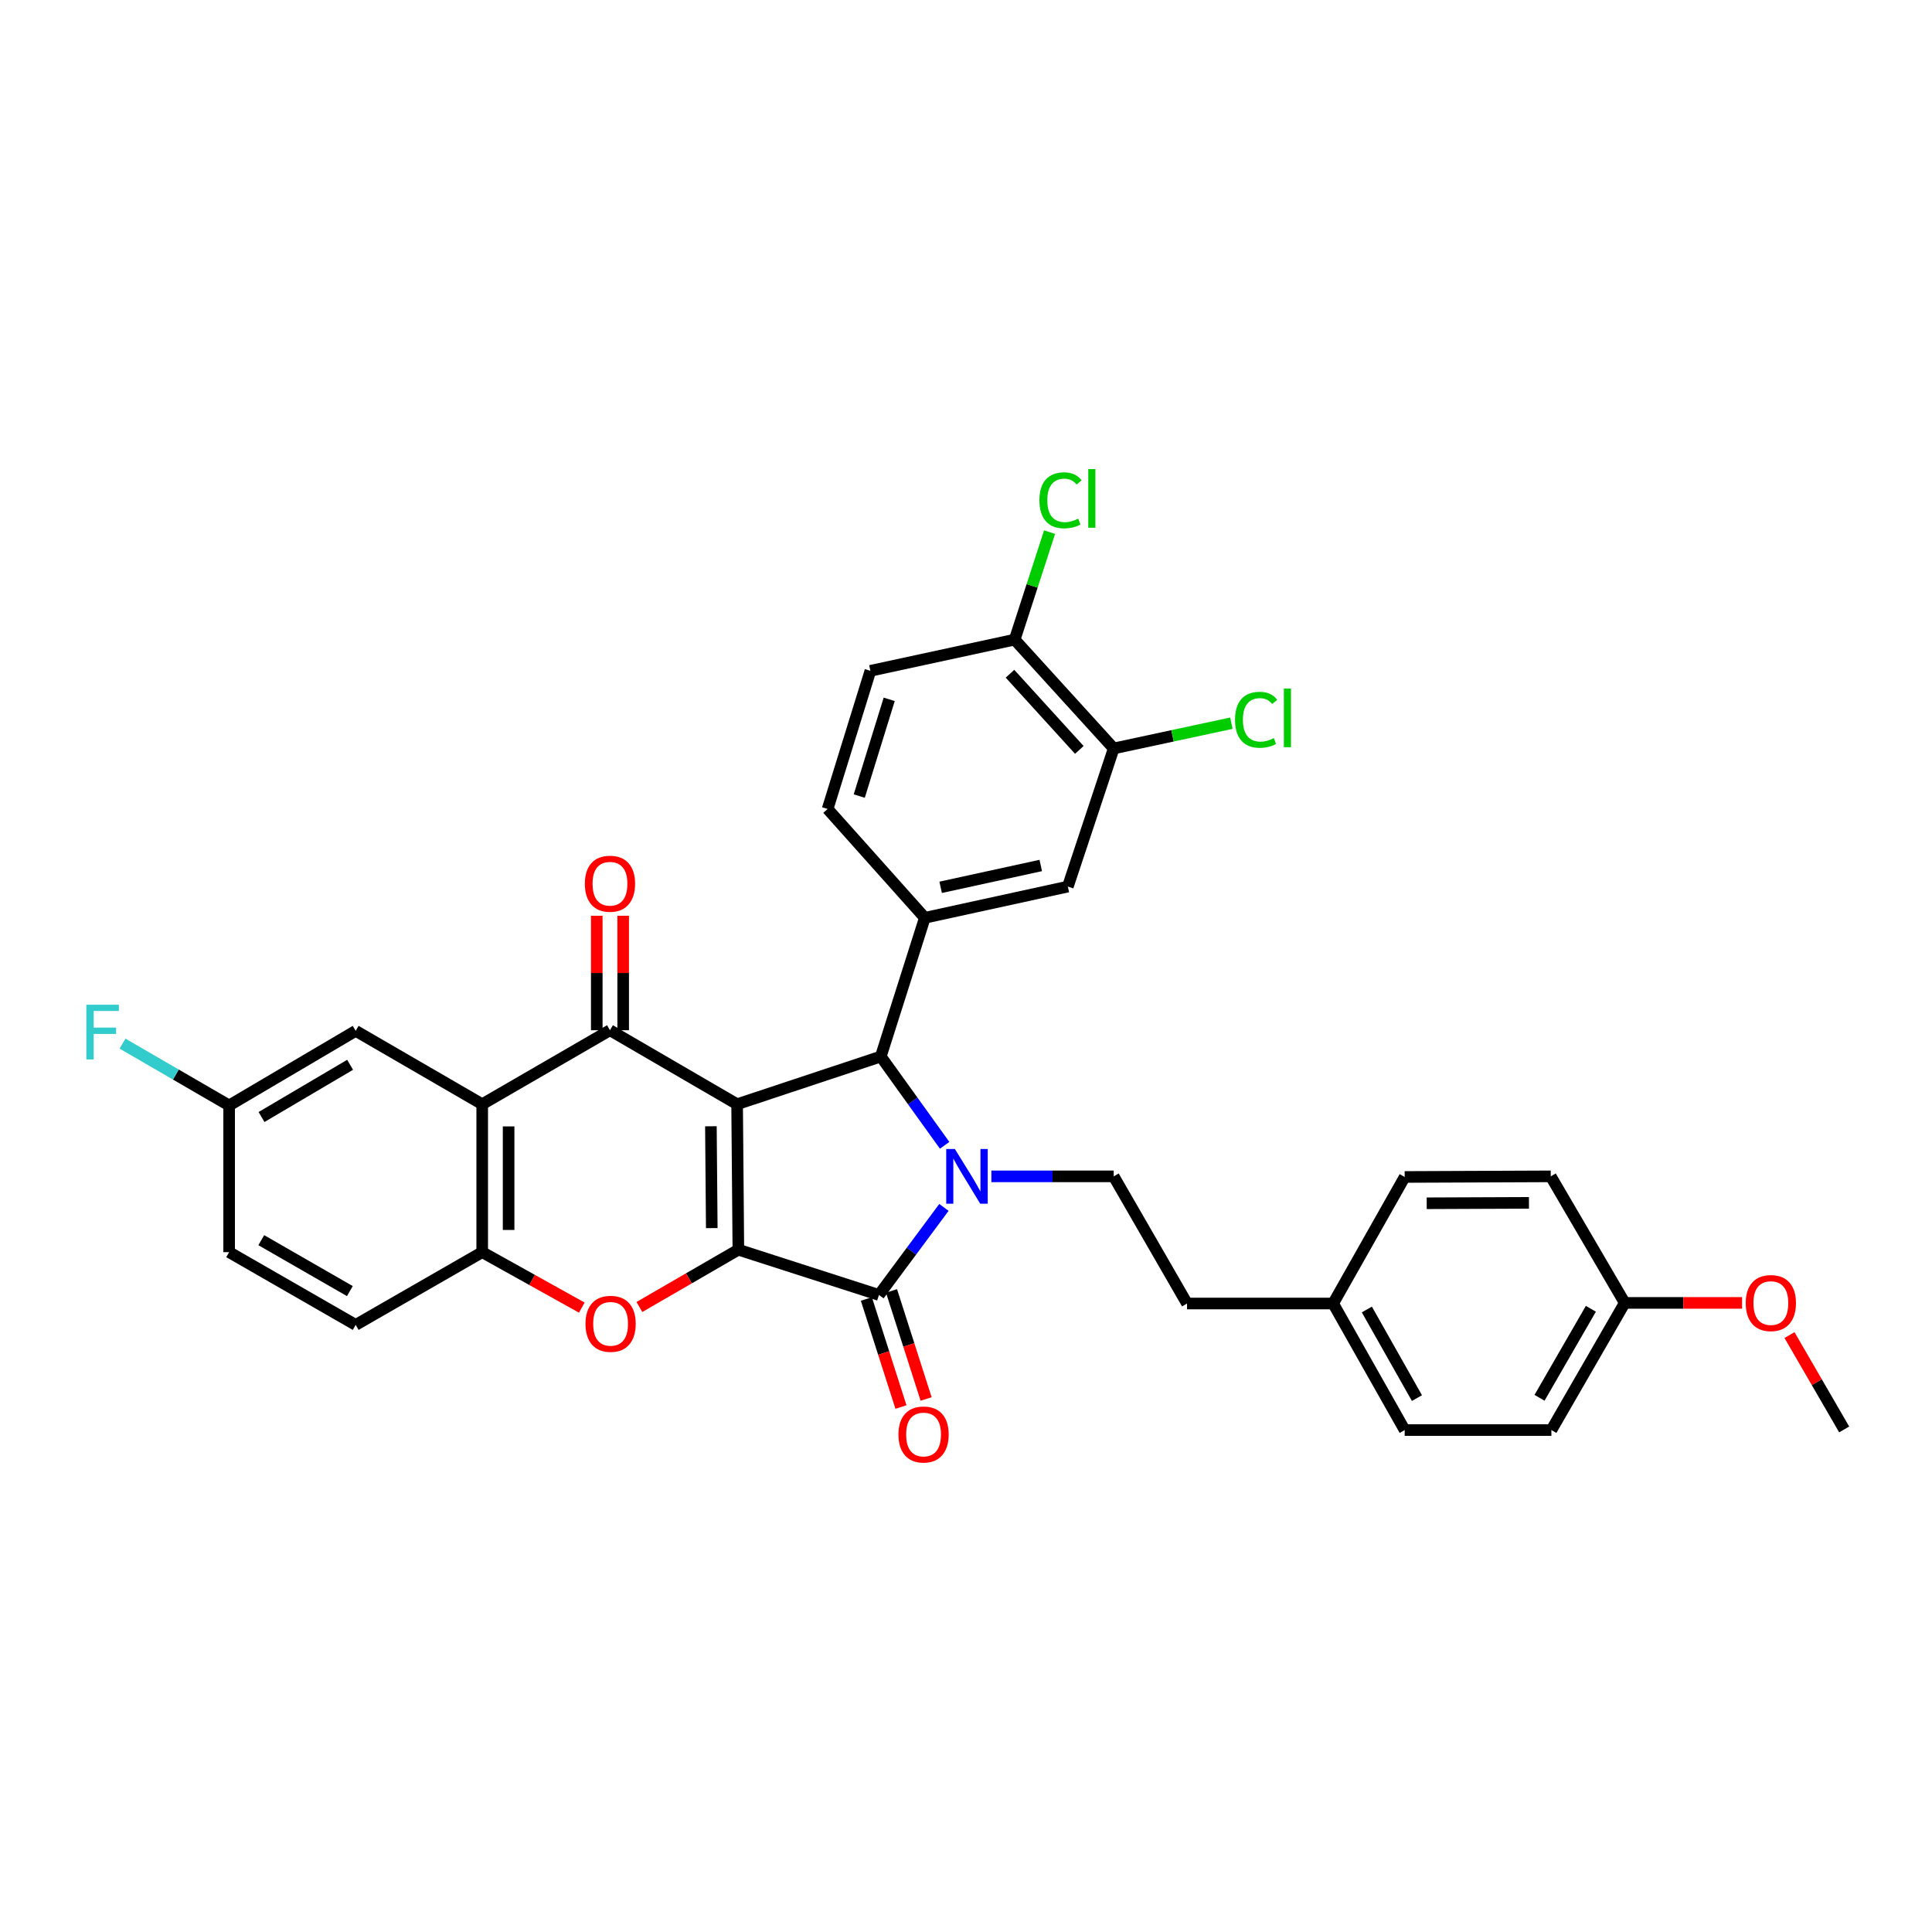 <?xml version='1.0' encoding='iso-8859-1'?>
<svg version='1.1' baseProfile='full'
              xmlns='http://www.w3.org/2000/svg'
                      xmlns:rdkit='http://www.rdkit.org/xml'
                      xmlns:xlink='http://www.w3.org/1999/xlink'
                  xml:space='preserve'
width='1000px' height='1000px' viewBox='0 0 1000 1000'>
<!-- END OF HEADER -->
<rect style='opacity:1.0;fill:#FFFFFF;stroke:none' width='1000' height='1000' x='0' y='0'> </rect>
<path class='bond-0' d='M 381.53,571.544 L 382.175,646.844' style='fill:none;fill-rule:evenodd;stroke:#000000;stroke-width:6px;stroke-linecap:butt;stroke-linejoin:miter;stroke-opacity:1' />
<path class='bond-0' d='M 367.961,582.956 L 368.413,635.666' style='fill:none;fill-rule:evenodd;stroke:#000000;stroke-width:6px;stroke-linecap:butt;stroke-linejoin:miter;stroke-opacity:1' />
<path class='bond-3' d='M 381.53,571.544 L 455.897,546.853' style='fill:none;fill-rule:evenodd;stroke:#000000;stroke-width:6px;stroke-linecap:butt;stroke-linejoin:miter;stroke-opacity:1' />
<path class='bond-4' d='M 381.53,571.544 L 315.72,533.248' style='fill:none;fill-rule:evenodd;stroke:#000000;stroke-width:6px;stroke-linecap:butt;stroke-linejoin:miter;stroke-opacity:1' />
<path class='bond-2' d='M 382.175,646.844 L 454.94,670.267' style='fill:none;fill-rule:evenodd;stroke:#000000;stroke-width:6px;stroke-linecap:butt;stroke-linejoin:miter;stroke-opacity:1' />
<path class='bond-5' d='M 382.175,646.844 L 356.566,661.669' style='fill:none;fill-rule:evenodd;stroke:#000000;stroke-width:6px;stroke-linecap:butt;stroke-linejoin:miter;stroke-opacity:1' />
<path class='bond-5' d='M 356.566,661.669 L 330.956,676.494' style='fill:none;fill-rule:evenodd;stroke:#FF0000;stroke-width:6px;stroke-linecap:butt;stroke-linejoin:miter;stroke-opacity:1' />
<path class='bond-1' d='M 488.946,592.813 L 472.421,569.833' style='fill:none;fill-rule:evenodd;stroke:#0000FF;stroke-width:6px;stroke-linecap:butt;stroke-linejoin:miter;stroke-opacity:1' />
<path class='bond-1' d='M 472.421,569.833 L 455.897,546.853' style='fill:none;fill-rule:evenodd;stroke:#000000;stroke-width:6px;stroke-linecap:butt;stroke-linejoin:miter;stroke-opacity:1' />
<path class='bond-9' d='M 513.14,608.883 L 544.794,608.883' style='fill:none;fill-rule:evenodd;stroke:#0000FF;stroke-width:6px;stroke-linecap:butt;stroke-linejoin:miter;stroke-opacity:1' />
<path class='bond-9' d='M 544.794,608.883 L 576.448,608.883' style='fill:none;fill-rule:evenodd;stroke:#000000;stroke-width:6px;stroke-linecap:butt;stroke-linejoin:miter;stroke-opacity:1' />
<path class='bond-33' d='M 488.573,624.954 L 471.756,647.61' style='fill:none;fill-rule:evenodd;stroke:#0000FF;stroke-width:6px;stroke-linecap:butt;stroke-linejoin:miter;stroke-opacity:1' />
<path class='bond-33' d='M 471.756,647.61 L 454.94,670.267' style='fill:none;fill-rule:evenodd;stroke:#000000;stroke-width:6px;stroke-linecap:butt;stroke-linejoin:miter;stroke-opacity:1' />
<path class='bond-12' d='M 448.432,672.35 L 457.385,700.314' style='fill:none;fill-rule:evenodd;stroke:#000000;stroke-width:6px;stroke-linecap:butt;stroke-linejoin:miter;stroke-opacity:1' />
<path class='bond-12' d='M 457.385,700.314 L 466.337,728.279' style='fill:none;fill-rule:evenodd;stroke:#FF0000;stroke-width:6px;stroke-linecap:butt;stroke-linejoin:miter;stroke-opacity:1' />
<path class='bond-12' d='M 461.448,668.183 L 470.4,696.147' style='fill:none;fill-rule:evenodd;stroke:#000000;stroke-width:6px;stroke-linecap:butt;stroke-linejoin:miter;stroke-opacity:1' />
<path class='bond-12' d='M 470.4,696.147 L 479.353,724.112' style='fill:none;fill-rule:evenodd;stroke:#FF0000;stroke-width:6px;stroke-linecap:butt;stroke-linejoin:miter;stroke-opacity:1' />
<path class='bond-7' d='M 455.897,546.853 L 478.689,475.053' style='fill:none;fill-rule:evenodd;stroke:#000000;stroke-width:6px;stroke-linecap:butt;stroke-linejoin:miter;stroke-opacity:1' />
<path class='bond-6' d='M 315.72,533.248 L 249.59,571.544' style='fill:none;fill-rule:evenodd;stroke:#000000;stroke-width:6px;stroke-linecap:butt;stroke-linejoin:miter;stroke-opacity:1' />
<path class='bond-13' d='M 322.553,533.248 L 322.553,503.619' style='fill:none;fill-rule:evenodd;stroke:#000000;stroke-width:6px;stroke-linecap:butt;stroke-linejoin:miter;stroke-opacity:1' />
<path class='bond-13' d='M 322.553,503.619 L 322.553,473.99' style='fill:none;fill-rule:evenodd;stroke:#FF0000;stroke-width:6px;stroke-linecap:butt;stroke-linejoin:miter;stroke-opacity:1' />
<path class='bond-13' d='M 308.886,533.248 L 308.886,503.619' style='fill:none;fill-rule:evenodd;stroke:#000000;stroke-width:6px;stroke-linecap:butt;stroke-linejoin:miter;stroke-opacity:1' />
<path class='bond-13' d='M 308.886,503.619 L 308.886,473.99' style='fill:none;fill-rule:evenodd;stroke:#FF0000;stroke-width:6px;stroke-linecap:butt;stroke-linejoin:miter;stroke-opacity:1' />
<path class='bond-34' d='M 301.144,676.825 L 275.367,662.469' style='fill:none;fill-rule:evenodd;stroke:#FF0000;stroke-width:6px;stroke-linecap:butt;stroke-linejoin:miter;stroke-opacity:1' />
<path class='bond-34' d='M 275.367,662.469 L 249.59,648.112' style='fill:none;fill-rule:evenodd;stroke:#000000;stroke-width:6px;stroke-linecap:butt;stroke-linejoin:miter;stroke-opacity:1' />
<path class='bond-8' d='M 249.59,571.544 L 249.59,648.112' style='fill:none;fill-rule:evenodd;stroke:#000000;stroke-width:6px;stroke-linecap:butt;stroke-linejoin:miter;stroke-opacity:1' />
<path class='bond-8' d='M 263.257,583.029 L 263.257,636.627' style='fill:none;fill-rule:evenodd;stroke:#000000;stroke-width:6px;stroke-linecap:butt;stroke-linejoin:miter;stroke-opacity:1' />
<path class='bond-14' d='M 249.59,571.544 L 184.099,533.574' style='fill:none;fill-rule:evenodd;stroke:#000000;stroke-width:6px;stroke-linecap:butt;stroke-linejoin:miter;stroke-opacity:1' />
<path class='bond-10' d='M 478.689,475.053 L 552.714,458.896' style='fill:none;fill-rule:evenodd;stroke:#000000;stroke-width:6px;stroke-linecap:butt;stroke-linejoin:miter;stroke-opacity:1' />
<path class='bond-10' d='M 486.878,459.277 L 538.696,447.968' style='fill:none;fill-rule:evenodd;stroke:#000000;stroke-width:6px;stroke-linecap:butt;stroke-linejoin:miter;stroke-opacity:1' />
<path class='bond-16' d='M 478.689,475.053 L 428.374,418.725' style='fill:none;fill-rule:evenodd;stroke:#000000;stroke-width:6px;stroke-linecap:butt;stroke-linejoin:miter;stroke-opacity:1' />
<path class='bond-17' d='M 249.59,648.112 L 184.099,685.763' style='fill:none;fill-rule:evenodd;stroke:#000000;stroke-width:6px;stroke-linecap:butt;stroke-linejoin:miter;stroke-opacity:1' />
<path class='bond-20' d='M 576.448,608.883 L 614.409,674.693' style='fill:none;fill-rule:evenodd;stroke:#000000;stroke-width:6px;stroke-linecap:butt;stroke-linejoin:miter;stroke-opacity:1' />
<path class='bond-11' d='M 552.714,458.896 L 576.448,387.399' style='fill:none;fill-rule:evenodd;stroke:#000000;stroke-width:6px;stroke-linecap:butt;stroke-linejoin:miter;stroke-opacity:1' />
<path class='bond-21' d='M 576.448,387.399 L 606.906,380.862' style='fill:none;fill-rule:evenodd;stroke:#000000;stroke-width:6px;stroke-linecap:butt;stroke-linejoin:miter;stroke-opacity:1' />
<path class='bond-21' d='M 606.906,380.862 L 637.364,374.325' style='fill:none;fill-rule:evenodd;stroke:#00CC00;stroke-width:6px;stroke-linecap:butt;stroke-linejoin:miter;stroke-opacity:1' />
<path class='bond-36' d='M 576.448,387.399 L 525.192,331.072' style='fill:none;fill-rule:evenodd;stroke:#000000;stroke-width:6px;stroke-linecap:butt;stroke-linejoin:miter;stroke-opacity:1' />
<path class='bond-36' d='M 558.651,388.148 L 522.772,348.719' style='fill:none;fill-rule:evenodd;stroke:#000000;stroke-width:6px;stroke-linecap:butt;stroke-linejoin:miter;stroke-opacity:1' />
<path class='bond-19' d='M 184.099,533.574 L 118.6,572.181' style='fill:none;fill-rule:evenodd;stroke:#000000;stroke-width:6px;stroke-linecap:butt;stroke-linejoin:miter;stroke-opacity:1' />
<path class='bond-19' d='M 181.214,551.139 L 135.364,578.163' style='fill:none;fill-rule:evenodd;stroke:#000000;stroke-width:6px;stroke-linecap:butt;stroke-linejoin:miter;stroke-opacity:1' />
<path class='bond-15' d='M 525.192,331.072 L 450.514,347.213' style='fill:none;fill-rule:evenodd;stroke:#000000;stroke-width:6px;stroke-linecap:butt;stroke-linejoin:miter;stroke-opacity:1' />
<path class='bond-22' d='M 525.192,331.072 L 534.224,303.253' style='fill:none;fill-rule:evenodd;stroke:#000000;stroke-width:6px;stroke-linecap:butt;stroke-linejoin:miter;stroke-opacity:1' />
<path class='bond-22' d='M 534.224,303.253 L 543.256,275.434' style='fill:none;fill-rule:evenodd;stroke:#00CC00;stroke-width:6px;stroke-linecap:butt;stroke-linejoin:miter;stroke-opacity:1' />
<path class='bond-18' d='M 428.374,418.725 L 450.514,347.213' style='fill:none;fill-rule:evenodd;stroke:#000000;stroke-width:6px;stroke-linecap:butt;stroke-linejoin:miter;stroke-opacity:1' />
<path class='bond-18' d='M 444.75,412.04 L 460.248,361.982' style='fill:none;fill-rule:evenodd;stroke:#000000;stroke-width:6px;stroke-linecap:butt;stroke-linejoin:miter;stroke-opacity:1' />
<path class='bond-35' d='M 184.099,685.763 L 118.6,648.112' style='fill:none;fill-rule:evenodd;stroke:#000000;stroke-width:6px;stroke-linecap:butt;stroke-linejoin:miter;stroke-opacity:1' />
<path class='bond-35' d='M 181.085,668.267 L 135.235,641.912' style='fill:none;fill-rule:evenodd;stroke:#000000;stroke-width:6px;stroke-linecap:butt;stroke-linejoin:miter;stroke-opacity:1' />
<path class='bond-25' d='M 118.6,572.181 L 118.6,648.112' style='fill:none;fill-rule:evenodd;stroke:#000000;stroke-width:6px;stroke-linecap:butt;stroke-linejoin:miter;stroke-opacity:1' />
<path class='bond-26' d='M 118.6,572.181 L 91.011,556.183' style='fill:none;fill-rule:evenodd;stroke:#000000;stroke-width:6px;stroke-linecap:butt;stroke-linejoin:miter;stroke-opacity:1' />
<path class='bond-26' d='M 91.011,556.183 L 63.421,540.185' style='fill:none;fill-rule:evenodd;stroke:#33CCCC;stroke-width:6px;stroke-linecap:butt;stroke-linejoin:miter;stroke-opacity:1' />
<path class='bond-23' d='M 614.409,674.693 L 690.029,674.693' style='fill:none;fill-rule:evenodd;stroke:#000000;stroke-width:6px;stroke-linecap:butt;stroke-linejoin:miter;stroke-opacity:1' />
<path class='bond-27' d='M 690.029,674.693 L 727.064,609.194' style='fill:none;fill-rule:evenodd;stroke:#000000;stroke-width:6px;stroke-linecap:butt;stroke-linejoin:miter;stroke-opacity:1' />
<path class='bond-28' d='M 690.029,674.693 L 727.064,740.2' style='fill:none;fill-rule:evenodd;stroke:#000000;stroke-width:6px;stroke-linecap:butt;stroke-linejoin:miter;stroke-opacity:1' />
<path class='bond-28' d='M 707.481,677.793 L 733.405,723.648' style='fill:none;fill-rule:evenodd;stroke:#000000;stroke-width:6px;stroke-linecap:butt;stroke-linejoin:miter;stroke-opacity:1' />
<path class='bond-24' d='M 840.964,674.382 L 802.995,740.2' style='fill:none;fill-rule:evenodd;stroke:#000000;stroke-width:6px;stroke-linecap:butt;stroke-linejoin:miter;stroke-opacity:1' />
<path class='bond-24' d='M 823.431,677.425 L 796.853,723.498' style='fill:none;fill-rule:evenodd;stroke:#000000;stroke-width:6px;stroke-linecap:butt;stroke-linejoin:miter;stroke-opacity:1' />
<path class='bond-31' d='M 840.964,674.382 L 871.332,674.382' style='fill:none;fill-rule:evenodd;stroke:#000000;stroke-width:6px;stroke-linecap:butt;stroke-linejoin:miter;stroke-opacity:1' />
<path class='bond-31' d='M 871.332,674.382 L 901.701,674.382' style='fill:none;fill-rule:evenodd;stroke:#FF0000;stroke-width:6px;stroke-linecap:butt;stroke-linejoin:miter;stroke-opacity:1' />
<path class='bond-37' d='M 840.964,674.382 L 802.669,608.883' style='fill:none;fill-rule:evenodd;stroke:#000000;stroke-width:6px;stroke-linecap:butt;stroke-linejoin:miter;stroke-opacity:1' />
<path class='bond-30' d='M 727.064,609.194 L 802.669,608.883' style='fill:none;fill-rule:evenodd;stroke:#000000;stroke-width:6px;stroke-linecap:butt;stroke-linejoin:miter;stroke-opacity:1' />
<path class='bond-30' d='M 738.461,622.813 L 791.384,622.595' style='fill:none;fill-rule:evenodd;stroke:#000000;stroke-width:6px;stroke-linecap:butt;stroke-linejoin:miter;stroke-opacity:1' />
<path class='bond-29' d='M 727.064,740.2 L 802.995,740.2' style='fill:none;fill-rule:evenodd;stroke:#000000;stroke-width:6px;stroke-linecap:butt;stroke-linejoin:miter;stroke-opacity:1' />
<path class='bond-32' d='M 926.242,691.034 L 940.394,715.454' style='fill:none;fill-rule:evenodd;stroke:#FF0000;stroke-width:6px;stroke-linecap:butt;stroke-linejoin:miter;stroke-opacity:1' />
<path class='bond-32' d='M 940.394,715.454 L 954.545,739.873' style='fill:none;fill-rule:evenodd;stroke:#000000;stroke-width:6px;stroke-linecap:butt;stroke-linejoin:miter;stroke-opacity:1' />
<path  class='atom-2' d='M 494.242 594.723
L 503.522 609.723
Q 504.442 611.203, 505.922 613.883
Q 507.402 616.563, 507.482 616.723
L 507.482 594.723
L 511.242 594.723
L 511.242 623.043
L 507.362 623.043
L 497.402 606.643
Q 496.242 604.723, 495.002 602.523
Q 493.802 600.323, 493.442 599.643
L 493.442 623.043
L 489.762 623.043
L 489.762 594.723
L 494.242 594.723
' fill='#0000FF'/>
<path  class='atom-6' d='M 303.046 685.205
Q 303.046 678.405, 306.406 674.605
Q 309.766 670.805, 316.046 670.805
Q 322.326 670.805, 325.686 674.605
Q 329.046 678.405, 329.046 685.205
Q 329.046 692.085, 325.646 696.005
Q 322.246 699.885, 316.046 699.885
Q 309.806 699.885, 306.406 696.005
Q 303.046 692.125, 303.046 685.205
M 316.046 696.685
Q 320.366 696.685, 322.686 693.805
Q 325.046 690.885, 325.046 685.205
Q 325.046 679.645, 322.686 676.845
Q 320.366 674.005, 316.046 674.005
Q 311.726 674.005, 309.366 676.805
Q 307.046 679.605, 307.046 685.205
Q 307.046 690.925, 309.366 693.805
Q 311.726 696.685, 316.046 696.685
' fill='#FF0000'/>
<path  class='atom-13' d='M 465.036 742.489
Q 465.036 735.689, 468.396 731.889
Q 471.756 728.089, 478.036 728.089
Q 484.316 728.089, 487.676 731.889
Q 491.036 735.689, 491.036 742.489
Q 491.036 749.369, 487.636 753.289
Q 484.236 757.169, 478.036 757.169
Q 471.796 757.169, 468.396 753.289
Q 465.036 749.409, 465.036 742.489
M 478.036 753.969
Q 482.356 753.969, 484.676 751.089
Q 487.036 748.169, 487.036 742.489
Q 487.036 736.929, 484.676 734.129
Q 482.356 731.289, 478.036 731.289
Q 473.716 731.289, 471.356 734.089
Q 469.036 736.889, 469.036 742.489
Q 469.036 748.209, 471.356 751.089
Q 473.716 753.969, 478.036 753.969
' fill='#FF0000'/>
<path  class='atom-14' d='M 302.72 457.412
Q 302.72 450.612, 306.08 446.812
Q 309.44 443.012, 315.72 443.012
Q 322 443.012, 325.36 446.812
Q 328.72 450.612, 328.72 457.412
Q 328.72 464.292, 325.32 468.212
Q 321.92 472.092, 315.72 472.092
Q 309.48 472.092, 306.08 468.212
Q 302.72 464.332, 302.72 457.412
M 315.72 468.892
Q 320.04 468.892, 322.36 466.012
Q 324.72 463.092, 324.72 457.412
Q 324.72 451.852, 322.36 449.052
Q 320.04 446.212, 315.72 446.212
Q 311.4 446.212, 309.04 449.012
Q 306.72 451.812, 306.72 457.412
Q 306.72 463.132, 309.04 466.012
Q 311.4 468.892, 315.72 468.892
' fill='#FF0000'/>
<path  class='atom-22' d='M 639.249 372.557
Q 639.249 365.517, 642.529 361.837
Q 645.849 358.117, 652.129 358.117
Q 657.969 358.117, 661.089 362.237
L 658.449 364.397
Q 656.169 361.397, 652.129 361.397
Q 647.849 361.397, 645.569 364.277
Q 643.329 367.117, 643.329 372.557
Q 643.329 378.157, 645.649 381.037
Q 648.009 383.917, 652.569 383.917
Q 655.689 383.917, 659.329 382.037
L 660.449 385.037
Q 658.969 385.997, 656.729 386.557
Q 654.489 387.117, 652.009 387.117
Q 645.849 387.117, 642.529 383.357
Q 639.249 379.597, 639.249 372.557
' fill='#00CC00'/>
<path  class='atom-22' d='M 664.529 356.397
L 668.209 356.397
L 668.209 386.757
L 664.529 386.757
L 664.529 356.397
' fill='#00CC00'/>
<path  class='atom-23' d='M 538.005 258.953
Q 538.005 251.913, 541.285 248.233
Q 544.605 244.513, 550.885 244.513
Q 556.725 244.513, 559.845 248.633
L 557.205 250.793
Q 554.925 247.793, 550.885 247.793
Q 546.605 247.793, 544.325 250.673
Q 542.085 253.513, 542.085 258.953
Q 542.085 264.553, 544.405 267.433
Q 546.765 270.313, 551.325 270.313
Q 554.445 270.313, 558.085 268.433
L 559.205 271.433
Q 557.725 272.393, 555.485 272.953
Q 553.245 273.513, 550.765 273.513
Q 544.605 273.513, 541.285 269.753
Q 538.005 265.993, 538.005 258.953
' fill='#00CC00'/>
<path  class='atom-23' d='M 563.285 242.793
L 566.965 242.793
L 566.965 273.153
L 563.285 273.153
L 563.285 242.793
' fill='#00CC00'/>
<path  class='atom-27' d='M 44.689 520.045
L 61.529 520.045
L 61.529 523.285
L 48.489 523.285
L 48.489 531.885
L 60.089 531.885
L 60.089 535.165
L 48.489 535.165
L 48.489 548.365
L 44.689 548.365
L 44.689 520.045
' fill='#33CCCC'/>
<path  class='atom-32' d='M 903.591 674.462
Q 903.591 667.662, 906.951 663.862
Q 910.311 660.062, 916.591 660.062
Q 922.871 660.062, 926.231 663.862
Q 929.591 667.662, 929.591 674.462
Q 929.591 681.342, 926.191 685.262
Q 922.791 689.142, 916.591 689.142
Q 910.351 689.142, 906.951 685.262
Q 903.591 681.382, 903.591 674.462
M 916.591 685.942
Q 920.911 685.942, 923.231 683.062
Q 925.591 680.142, 925.591 674.462
Q 925.591 668.902, 923.231 666.102
Q 920.911 663.262, 916.591 663.262
Q 912.271 663.262, 909.911 666.062
Q 907.591 668.862, 907.591 674.462
Q 907.591 680.182, 909.911 683.062
Q 912.271 685.942, 916.591 685.942
' fill='#FF0000'/>
</svg>
